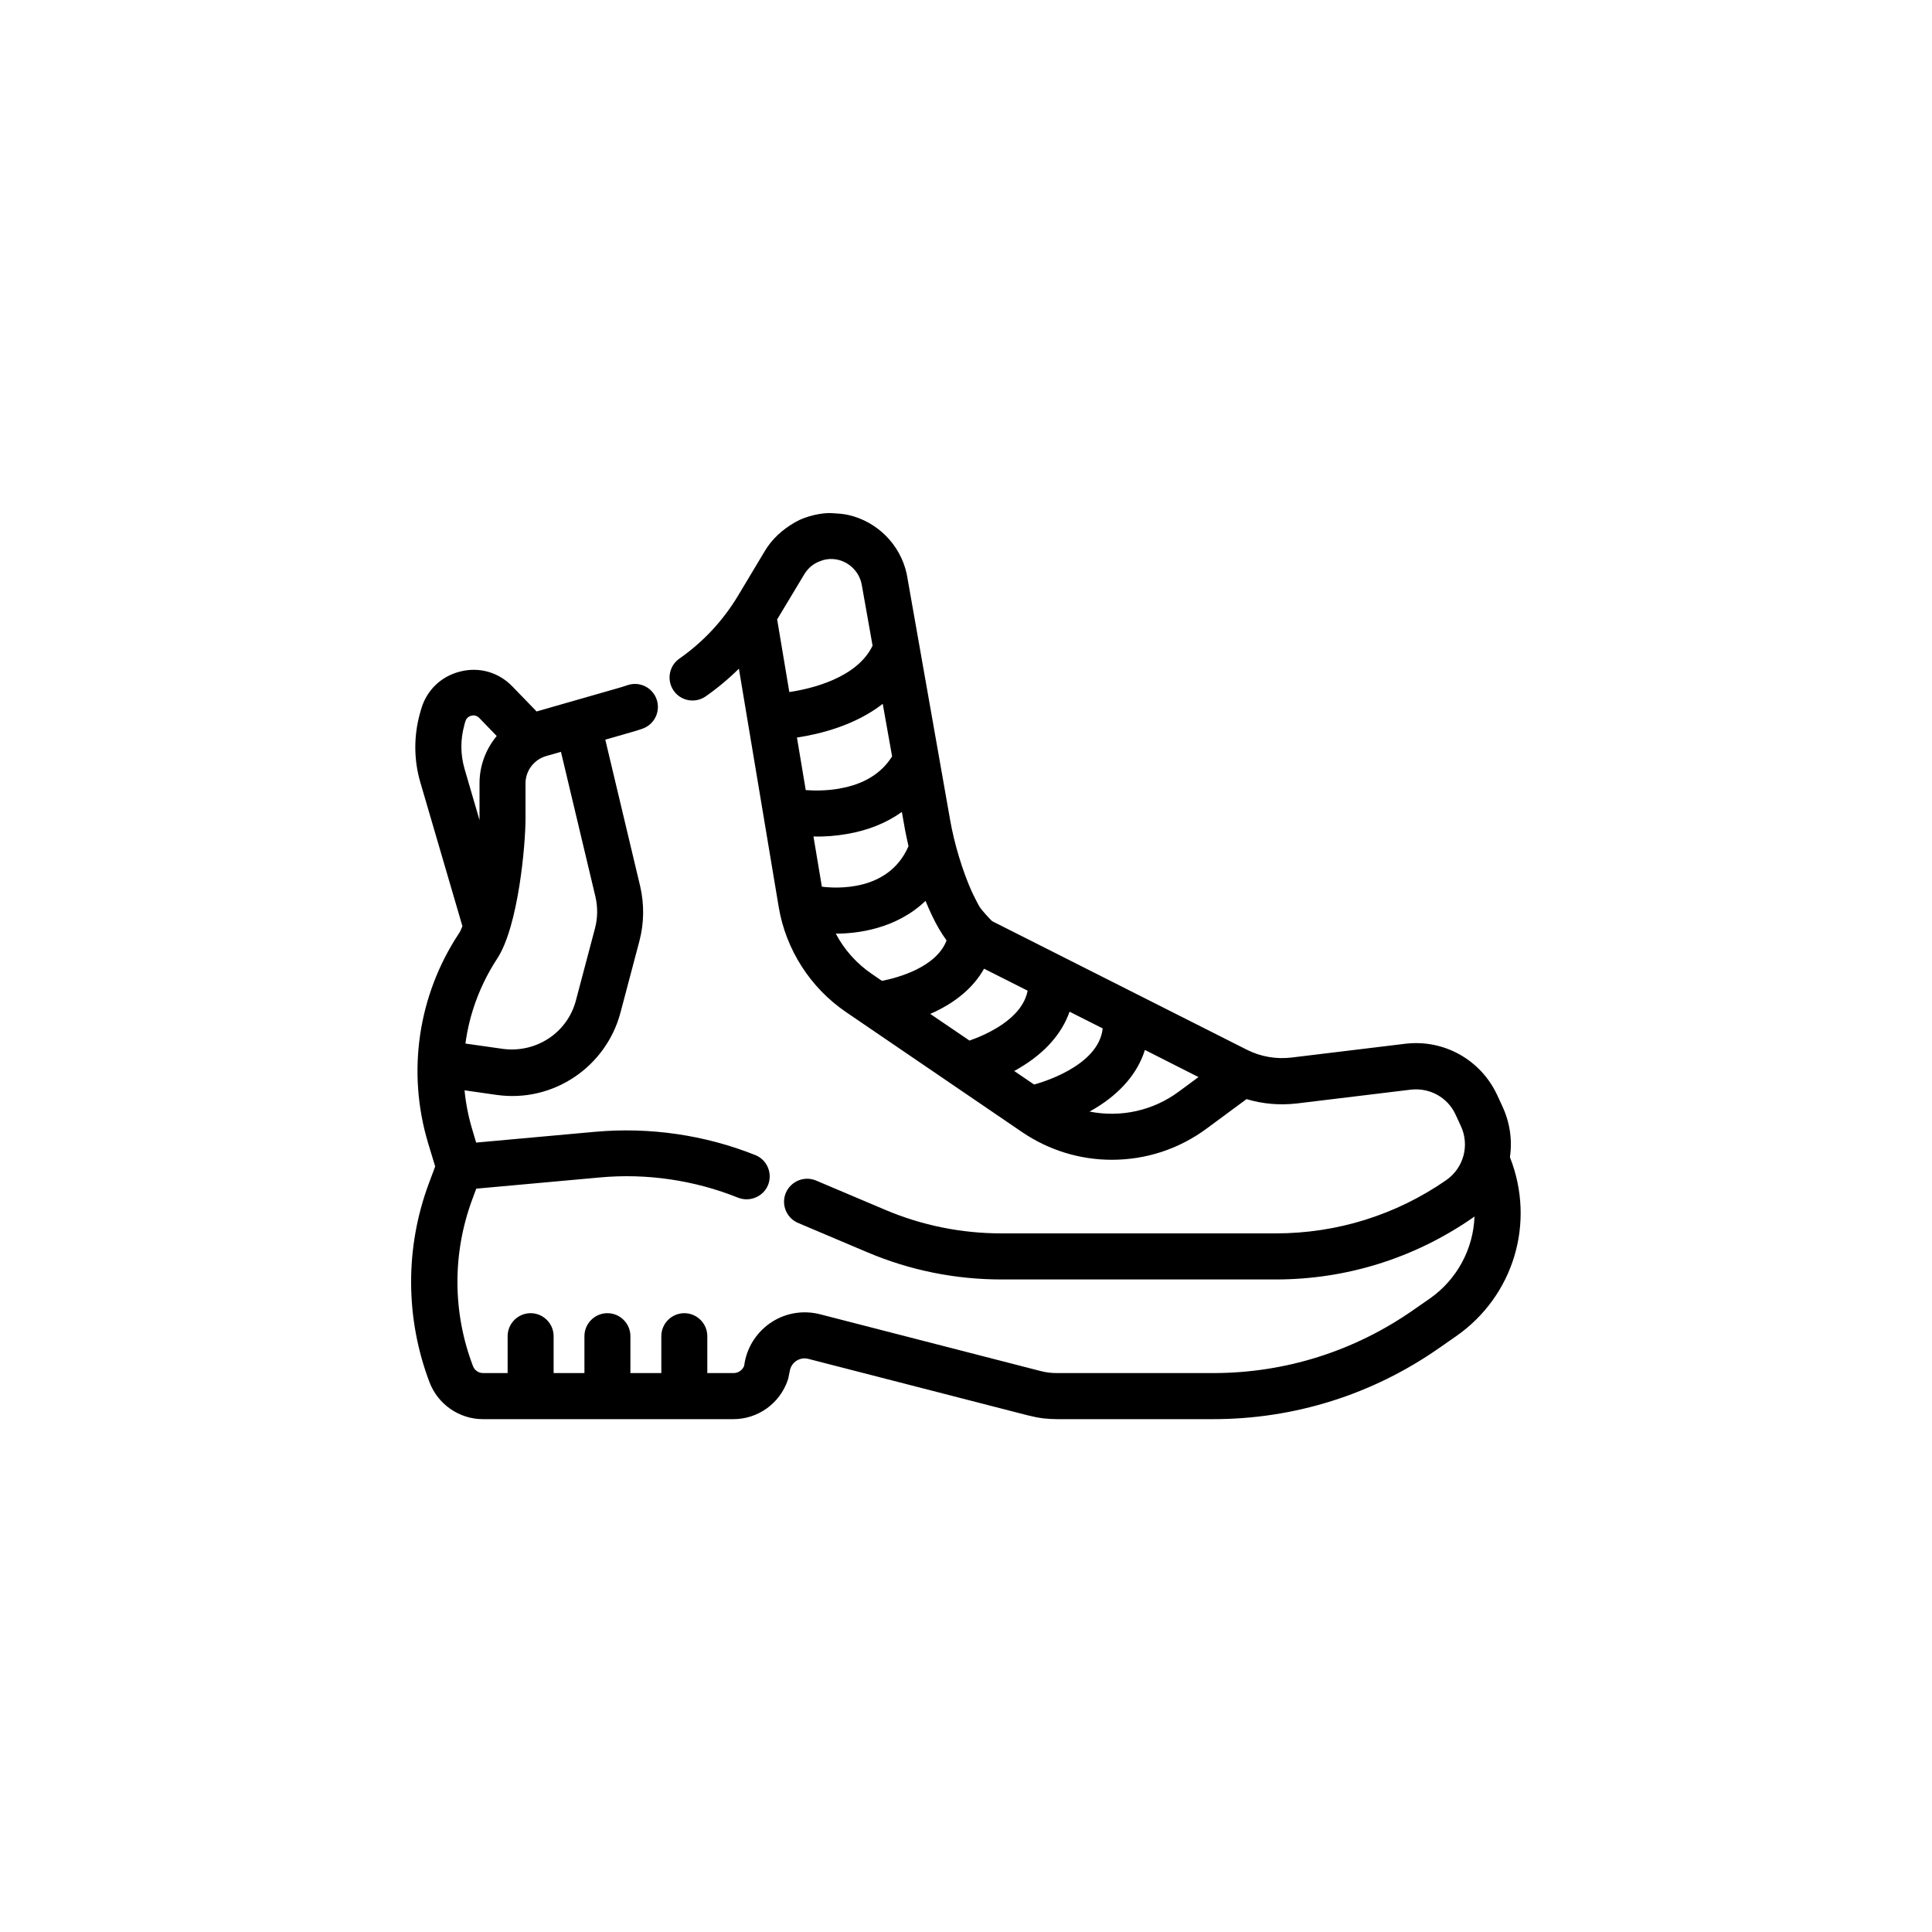 <?xml version="1.0" encoding="UTF-8"?>
<svg id="Calque_1" data-name="Calque 1" xmlns="http://www.w3.org/2000/svg" viewBox="0 0 200 200">
  <path d="M156.31,119.77c.26-1.8-.02-3.61-.79-5.26l-.55-1.19c-1.71-3.63-5.51-5.75-9.5-5.27l-11.8,1.43c-1.57,.18-3.16-.09-4.57-.8l-26.39-13.32c-.18-.15-1.08-1.12-1.32-1.51-.22-.37-.75-1.46-.8-1.57-.94-2.1-1.8-4.92-2.23-7.38l-4.44-25.17c-.02-.12-.04-.24-.07-.37-.67-3-3.04-5.37-6.03-6.05-.52-.12-1.05-.15-1.72-.19-.94-.06-2.6,.26-3.75,.92-1.38,.78-2.44,1.78-3.15,2.96l-2.8,4.67c-1.56,2.59-3.6,4.78-6.07,6.51-1.08,.75-1.34,2.24-.59,3.32,.36,.52,.91,.87,1.53,.98,.62,.11,1.26-.03,1.78-.39,1.23-.86,2.38-1.82,3.44-2.87l4.12,24.66c.73,4.4,3.27,8.37,6.97,10.89l18.25,12.44c2.75,1.86,5.95,2.85,9.27,2.85,3.54,0,6.92-1.11,9.77-3.2l4.17-3.08c1.7,.51,3.45,.65,5.21,.45l11.8-1.43c1.96-.22,3.8,.8,4.62,2.56l.55,1.19c.94,2,.3,4.36-1.51,5.62-5.21,3.61-11.31,5.51-17.65,5.51h-28.37c-4.17,0-8.24-.82-12.08-2.45l-7.13-3.02c-1.22-.51-2.6,.06-3.13,1.27-.51,1.21,.06,2.61,1.27,3.12l7.13,3.02c4.43,1.88,9.12,2.83,13.94,2.83h28.37c7.31,0,14.34-2.2,20.36-6.36,.08-.05,.15-.11,.22-.16-.12,3.37-1.82,6.53-4.62,8.49l-1.74,1.21c-6.11,4.26-13.26,6.51-20.7,6.51h-16.13c-.3,0-.6-.01-.89-.05-.28-.03-.58-.09-.95-.19l-22.73-5.85c-1.69-.43-3.48-.15-4.93,.77-1.46,.92-2.5,2.41-2.84,4.11l-.08,.47c-.18,.45-.61,.74-1.09,.74h-2.72v-3.82c0-1.31-1.07-2.38-2.38-2.38s-2.38,1.07-2.38,2.38v3.82h-3.2v-3.82c0-1.31-1.07-2.38-2.38-2.38s-2.38,1.07-2.38,2.38v3.82h-3.19v-3.82c0-1.31-1.07-2.38-2.38-2.38s-2.38,1.07-2.38,2.38v3.82h-2.54c-.47,0-.89-.29-1.05-.73-2.12-5.55-2.14-11.67-.07-17.25l.41-1.11,12.79-1.16c4.84-.45,9.81,.28,14.33,2.1,1.24,.48,2.62-.15,3.09-1.32,.23-.59,.23-1.23-.02-1.82-.25-.59-.71-1.04-1.31-1.28-5.21-2.08-10.92-2.91-16.54-2.41l-12.35,1.12-.4-1.35c-.4-1.33-.67-2.69-.8-4.06l3.29,.47c5.89,.85,11.36-2.91,12.85-8.51l1.97-7.45c.48-1.84,.5-3.78,.07-5.64l-3.61-15.17,2.61-.75c.41-.11,.82-.24,1.22-.38,1.24-.42,1.91-1.77,1.49-3.02-.42-1.24-1.75-1.92-3.03-1.49-.32,.11-.66,.22-.99,.31l-8.41,2.41-2.52-2.6c-1.41-1.46-3.43-2.04-5.41-1.53-1.98,.5-3.48,1.96-4.03,3.92l-.11,.38c-.66,2.36-.65,4.83,.03,7.16l4.36,14.9c-.13,.34-.26,.61-.39,.79-4.21,6.4-5.37,14.29-3.17,21.64l.74,2.44-.66,1.77c-2.47,6.64-2.44,13.96,.08,20.59,.87,2.27,3.08,3.8,5.51,3.8h25.94c2.53,0,4.79-1.61,5.62-4.02,.03-.09,.06-.18,.08-.29l.15-.73c.08-.42,.33-.78,.69-1.01s.8-.3,1.22-.19l22.73,5.85c.6,.15,1.11,.25,1.61,.31,.47,.05,.94,.08,1.42,.08h16.14c8.42,0,16.52-2.55,23.41-7.37l1.74-1.21c5.98-4.17,8.25-11.77,5.58-18.53Zm-49.26-7.5l-2.06-1.4c.21-.11,.43-.24,.64-.37,2.56-1.53,4.3-3.51,5.09-5.77l3.43,1.73c-.42,4.04-6.83,5.73-7,5.78h-.01s-.06,.02-.08,.03Zm17.03-.78l-2.06,1.52c-2.67,1.97-5.99,2.7-9.23,2.06,.18-.1,.36-.21,.54-.31,2.67-1.6,4.45-3.69,5.19-6.07l5.55,2.81Zm-17.7-8.94c-.56,2.97-4.39,4.6-6.02,5.17l-4.06-2.76s.01,0,.02-.01c2.57-1.13,4.44-2.7,5.55-4.67l4.5,2.27Zm-16.06-35.69c-1.63,3.35-6.38,4.45-8.61,4.78l-1.26-7.52c.57-.95,2.75-4.57,2.81-4.67,.32-.54,.79-.97,1.35-1.24,.08-.04,.47-.19,.6-.23,1.83-.51,3.68,.74,4,2.56l1.12,6.31Zm7.67,30.49c-1.06,2.79-5.06,3.87-6.69,4.19l-1.05-.72c-1.57-1.07-2.85-2.5-3.73-4.17,2.24,0,6.24-.48,9.29-3.39,.44,1.07,.9,2.04,1.38,2.87,.26,.44,.53,.85,.8,1.23Zm-11.06-15.72c-1.42,.25-2.73,.22-3.52,.16l-.91-5.44c2.38-.36,6.01-1.25,8.88-3.49l.97,5.44c-1.11,1.77-2.93,2.89-5.41,3.32Zm.71,4.71c2.2-.37,4.12-1.14,5.72-2.29l.33,1.86c.09,.5,.22,1.06,.36,1.69-.02,.03-.03,.05-.04,.08-2.07,4.64-7.46,4.29-8.93,4.11l-.87-5.2c1.14,.04,2.33-.06,3.43-.25Zm-39.46,21.7c.41-3.12,1.55-6.15,3.28-8.79,2.22-3.37,2.94-11.9,2.94-14.46v-3.7c0-1.3,.88-2.46,2.13-2.82l1.54-.44,3.56,14.96c.26,1.09,.25,2.24-.04,3.32l-1.97,7.45c-.88,3.35-4.11,5.47-7.56,5.02l-3.87-.55Zm-.12-32.97l.11-.38c.12-.42,.44-.55,.61-.6,.21-.06,.54-.06,.83,.23l1.81,1.87c-1.15,1.39-1.78,3.1-1.78,4.9v3.81l-1.55-5.31c-.43-1.48-.44-3.04-.02-4.53Z"/>
</svg>